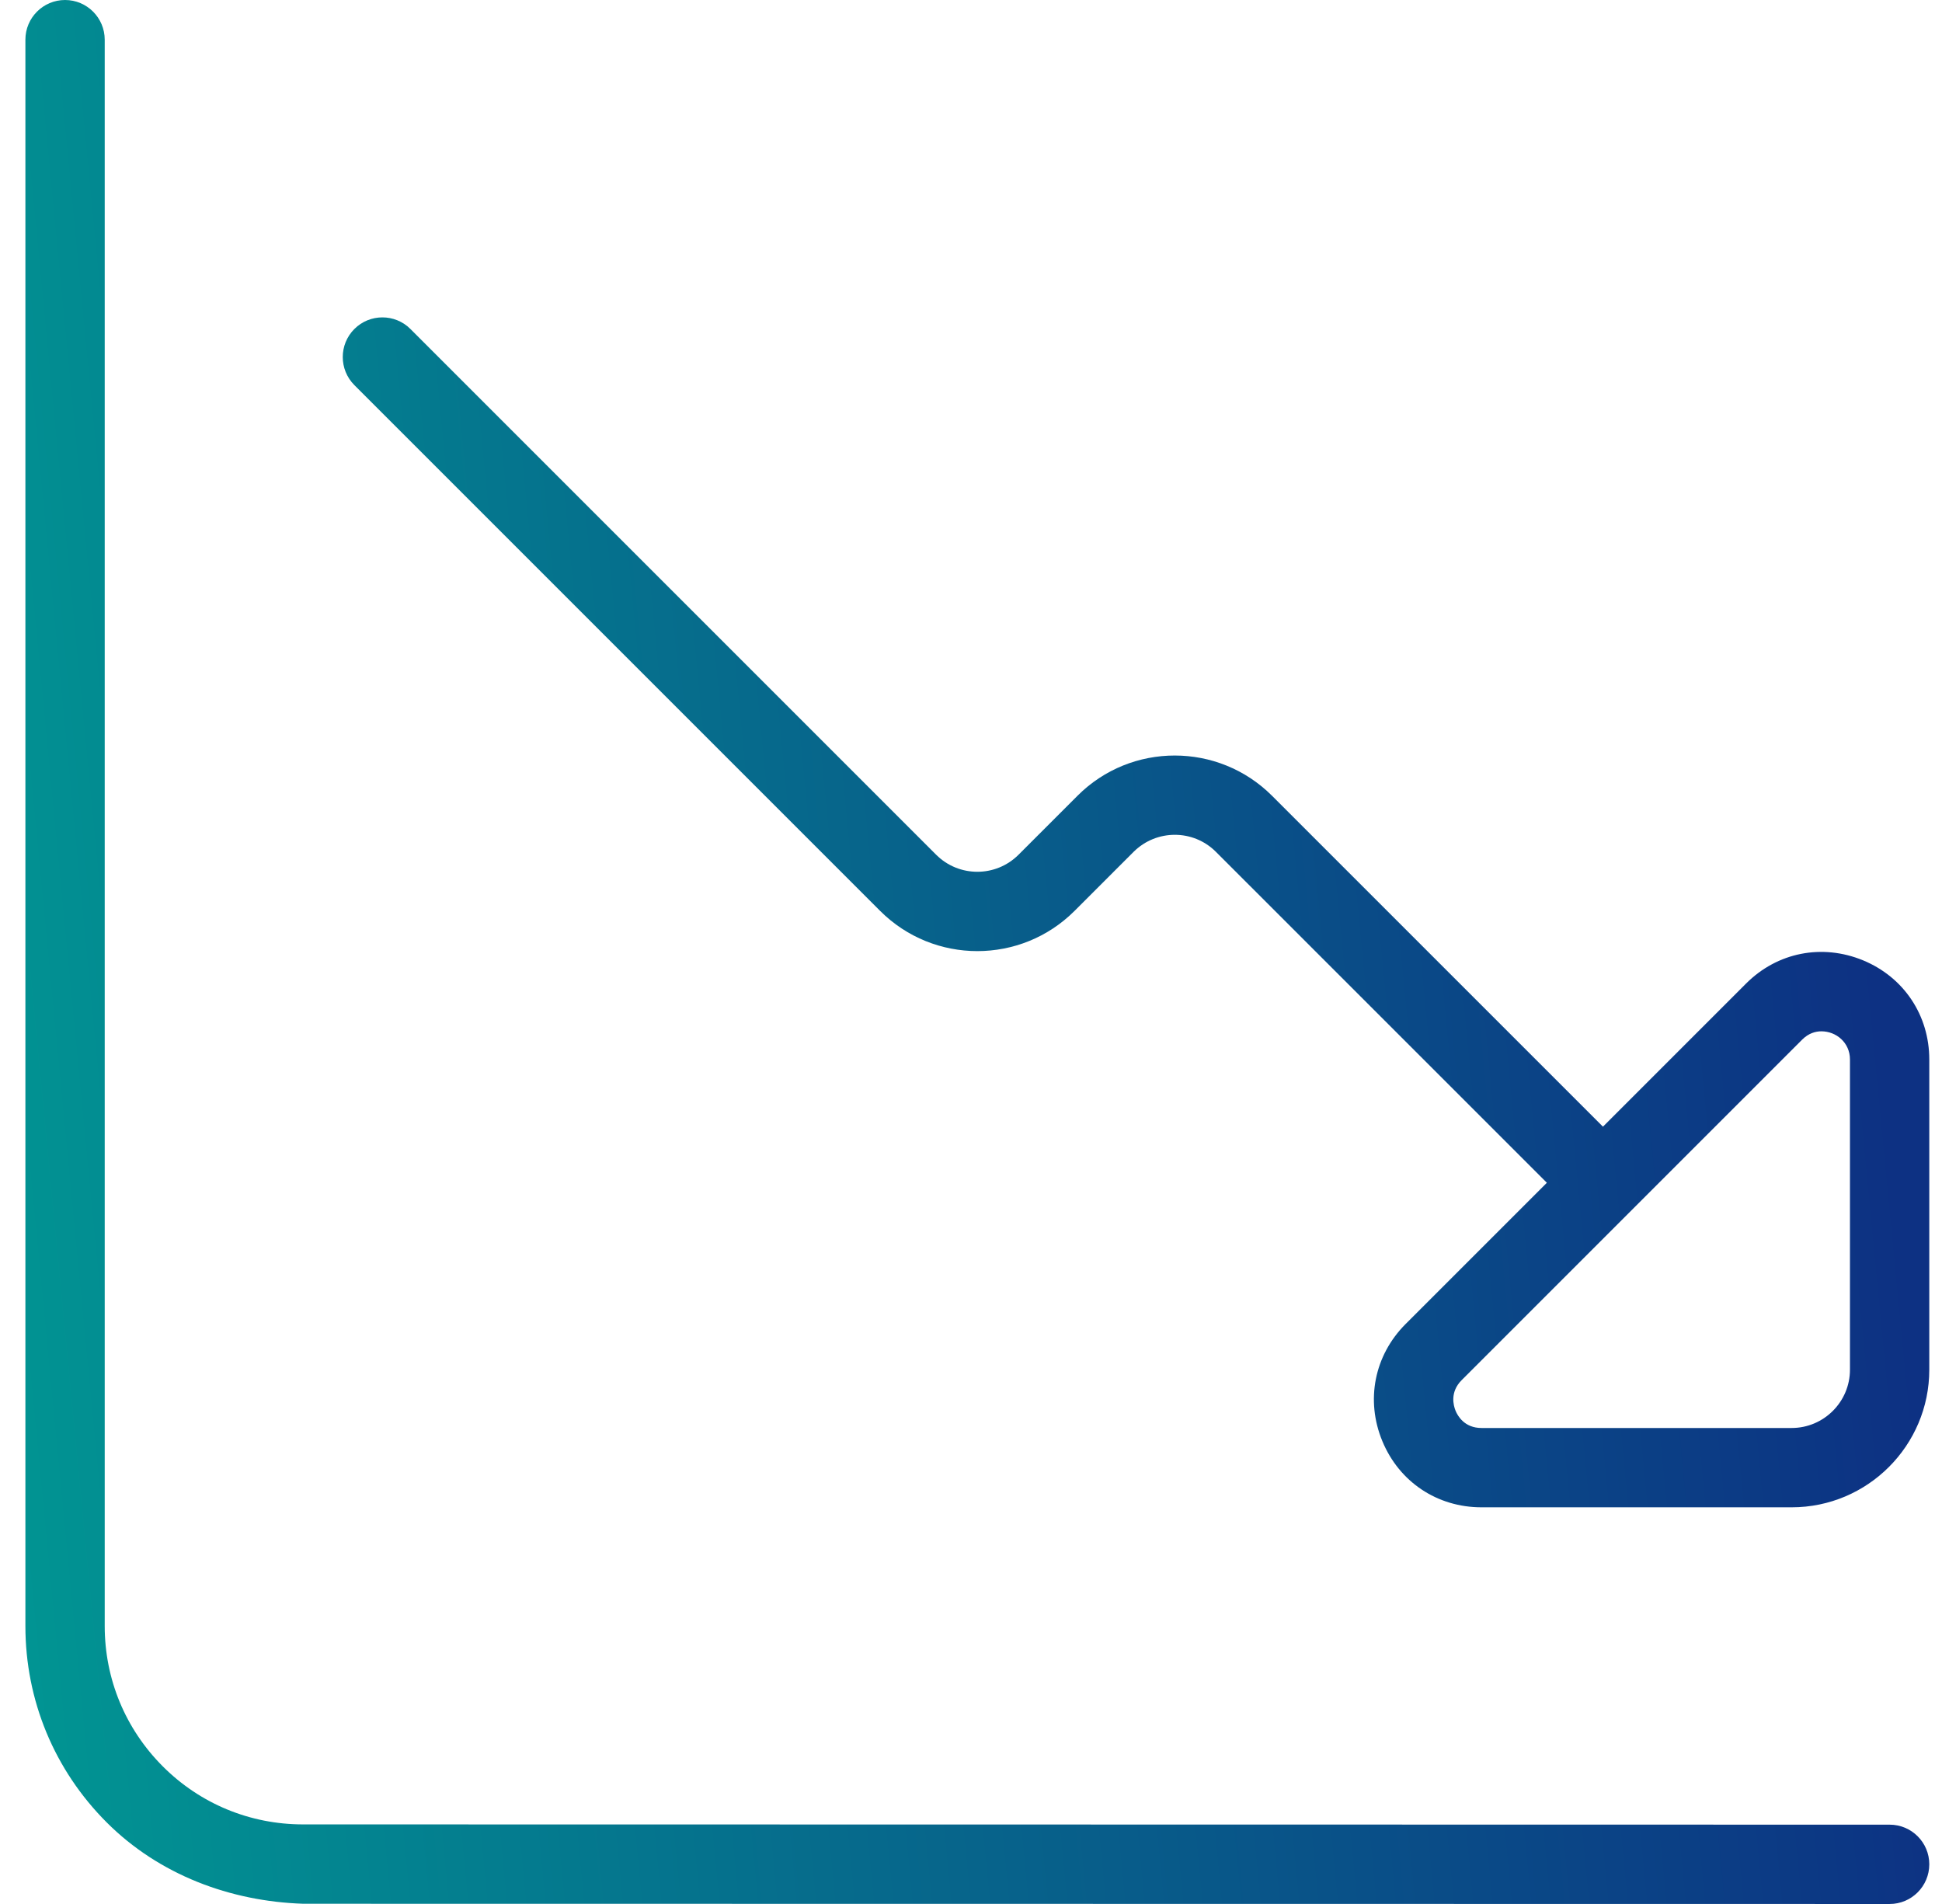 <svg xmlns="http://www.w3.org/2000/svg" width="51" height="50" viewBox="0 0 51 50" fill="none"><g clip-path="url(#clip0_10707_8057)"><path d="M50.666 48.958C50.666 49.533 50.2 50 49.625 50L7.964 49.994C6.05 49.931 4.183 49.237 2.804 47.86C1.425 46.481 0.667 44.65 0.667 42.702V1.042C0.667 0.467 1.133 0 1.708 0C2.283 0 2.75 0.467 2.75 1.042V42.702C2.75 44.094 3.292 45.402 4.277 46.388C5.26 47.371 6.569 47.91 7.958 47.91H7.962L49.625 47.917C50.2 47.917 50.666 48.383 50.666 48.958ZM50.666 27.823V35.969C50.666 37.962 49.046 39.583 47.052 39.583H38.906C37.744 39.583 36.746 38.917 36.302 37.844C35.858 36.771 36.092 35.594 36.912 34.771L40.623 31.06L31.931 22.369C31.335 21.773 30.369 21.775 29.771 22.369L28.219 23.921C26.81 25.329 24.523 25.329 23.114 23.921L9.306 10.113C8.9 9.706 8.9 9.046 9.306 8.64C9.712 8.233 10.373 8.233 10.779 8.64L24.587 22.448C25.183 23.042 26.15 23.042 26.746 22.448L28.298 20.896C29.706 19.488 31.996 19.49 33.404 20.896L42.096 29.587L45.854 25.829C46.677 25.006 47.852 24.777 48.927 25.219C50 25.663 50.666 26.663 50.666 27.823ZM48.583 27.823C48.583 27.379 48.221 27.083 47.833 27.083C47.681 27.083 47.498 27.131 47.327 27.302L38.385 36.244C38.073 36.558 38.169 36.908 38.225 37.046C38.281 37.183 38.46 37.5 38.906 37.5H47.052C47.896 37.5 48.583 36.812 48.583 35.969V27.823Z" fill="url(#paint0_linear_10707_8057)"></path></g><defs><linearGradient id="paint0_linear_10707_8057" x1="-6.625" y1="14.286" x2="47.685" y2="9.048" gradientUnits="userSpaceOnUse"><stop stop-color="#009D94"></stop><stop offset="1" stop-color="#0D3183"></stop></linearGradient><clipPath id="clip0_10707_8057"><rect width="50" height="50" fill="white" transform="translate(0.667)"></rect></clipPath></defs></svg>
